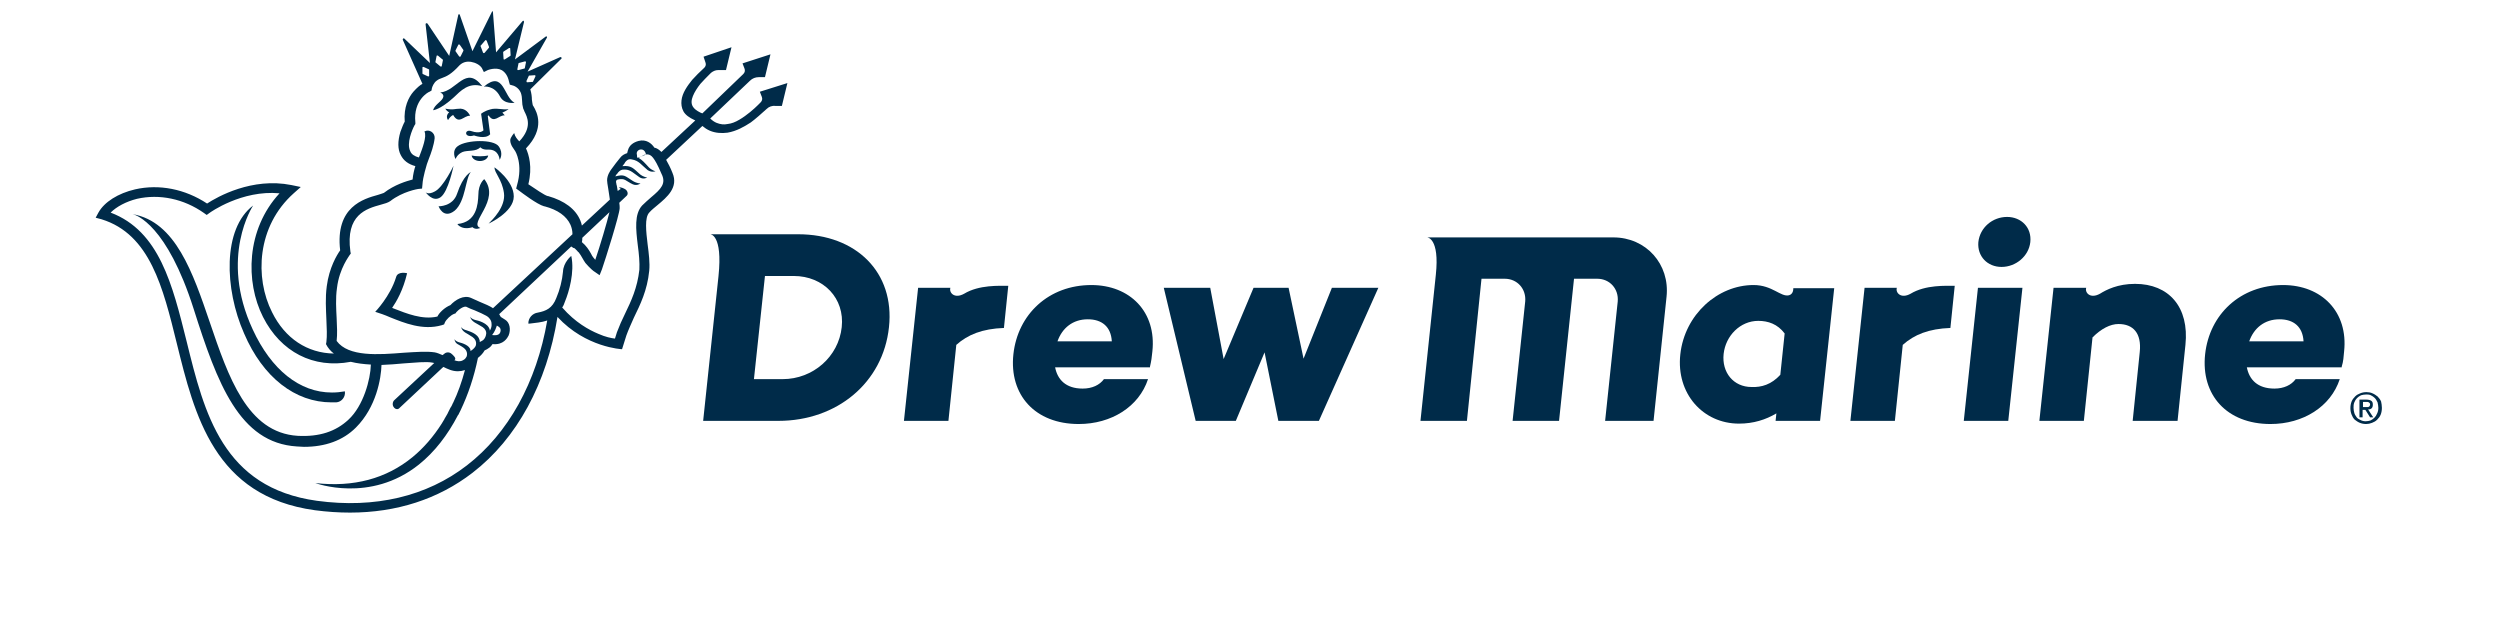 <?xml version="1.0" encoding="utf-8"?>
<!-- Generator: Adobe Illustrator 24.3.0, SVG Export Plug-In . SVG Version: 6.00 Build 0)  -->
<svg version="1.1" id="Layer_1" xmlns="http://www.w3.org/2000/svg" xmlns:xlink="http://www.w3.org/1999/xlink" x="0px" y="0px"
	 viewBox="0 0 635 160" style="enable-background:new 0 0 635 160;" xml:space="preserve">
<style type="text/css">
	.st0{fill:#002B49;}
</style>
<path class="st0" d="M202.7,59.5c14.8,0,24.6,9.7,23.1,23.6c-1.5,14.1-13.2,23.8-28.1,23.8h-19.1c0,0,2.8-26.2,3.9-36.8
	c1.1-10.6-2.1-10.6-2.1-10.6H202.7z M198.8,96.3c7.7,0,14.2-5.7,15-13.2c0.8-7.3-4.6-13-12.2-13h-7.3l-2.8,26.2H198.8z"/>
<path class="st0" d="M241.4,73.1c-0.4,1.2,1,2.9,3.5,1.5c3.8-2.3,9-2,11.2-2L255,83.3c-5.5,0.2-9.2,1.7-12.1,4.3l-2,19.3h-11.3
	l3.6-33.8H241.4z"/>
<path class="st0" d="M292.1,93.1l0,0.2H268c0.6,3.1,2.7,5.4,7,5.4c2.4,0,4.3-0.9,5.4-2.4h11.2c-2.3,7-9.3,11.4-17.6,11.4
	c-11.1,0-17.7-7.4-16.6-17.7c1.1-10.2,9-17.6,19.8-17.6c9.8,0,16.6,6.8,15.5,16.9C292.6,90.5,292.4,91.9,292.1,93.1z M268.6,86.7
	h13.8c-0.2-3.7-2.5-5.6-6.1-5.6C272.5,81.1,269.8,83.3,268.6,86.7z"/>
<path class="st0" d="M335,106.9h-10.3l-3.5-17.4l-7.3,17.4h-10.2l-8.1-33.8h11.8l3.4,18.1l7.6-18.1h8.9l3.8,18l7.2-18h11.8
	L335,106.9z"/>
<path class="st0" d="M465.9,73.1l-3.6,33.8H451l0.2-1.9c-2.7,1.6-5.8,2.6-9.5,2.6c-9.1,0-16-7.6-14.9-17.6
	c1.1-10.1,9.5-17.6,18.6-17.6c4.8,0,6.9,3.1,9,2.6c1.1-0.3,1.1-1.5,1.1-1.8H465.9z M452.2,95.2l1.1-10.5c-1.8-2.4-4.2-3.2-6.7-3.2
	c-4.6,0-8.3,3.8-8.8,8.4c-0.5,4.7,2.5,8.4,7.1,8.4C447.4,98.4,449.9,97.7,452.2,95.2z"/>
<path class="st0" d="M502.5,61.5c0.4-3.7,3.6-6.4,7.3-6.4c3.6,0,6.3,2.7,5.9,6.4c-0.4,3.6-3.7,6.3-7.3,6.3
	C504.8,67.8,502.2,65.1,502.5,61.5z M510.1,106.9h-11.3l3.6-33.8h11.3L510.1,106.9z"/>
<path class="st0" d="M594.8,93.1l0,0.2h-24.1c0.6,3.1,2.7,5.4,7,5.4c2.4,0,4.3-0.9,5.4-2.4h11.2c-2.3,7-9.3,11.4-17.6,11.4
	c-11.1,0-17.7-7.4-16.6-17.7c1.1-10.2,9-17.6,19.8-17.6c9.8,0,16.6,6.8,15.5,16.9C595.3,90.5,595.2,91.9,594.8,93.1z M571.3,86.7
	h13.8c-0.2-3.7-2.5-5.6-6.1-5.6C575.2,81.1,572.5,83.3,571.3,86.7z"/>
<path class="st0" d="M481.8,73.1c-0.4,1.2,1,2.9,3.5,1.5c3.8-2.3,9-2,11.2-2l-1.1,10.7c-5.5,0.2-9.2,1.7-12.1,4.3l-2,19.3H470
	l3.6-33.8H481.8z"/>
<path class="st0" d="M542.3,72.1c8.6,0,13.8,5.9,12.8,15.5l-2,19.3h-11.4l1.8-17.5c0.5-4.8-1.7-7.1-5.4-7.1c-2.1,0-4.4,1.2-6.6,3.4
	l-2.2,21.2H518l3.6-33.8h8.3c-0.4,1.2,1,2.9,3.5,1.5C535,73.6,537.9,72.1,542.3,72.1z"/>
<g>
	<path class="st0" d="M605,103.6c0,0.6-0.1,1.2-0.3,1.7c-0.2,0.5-0.5,0.9-0.9,1.3c-0.4,0.4-0.8,0.6-1.3,0.8c-0.5,0.2-1,0.3-1.5,0.3
		c-0.6,0-1.1-0.1-1.6-0.3s-0.9-0.5-1.3-0.8c-0.4-0.4-0.6-0.8-0.8-1.3c-0.2-0.5-0.3-1-0.3-1.6c0-0.6,0.1-1.2,0.3-1.7
		c0.2-0.5,0.5-0.9,0.9-1.3c0.4-0.4,0.8-0.6,1.3-0.8c0.5-0.2,1-0.3,1.6-0.3c0.5,0,1.1,0.1,1.5,0.3c0.5,0.2,0.9,0.5,1.3,0.8
		c0.4,0.4,0.7,0.8,0.9,1.3C604.9,102.5,605,103,605,103.6z M604.1,103.6c0-0.5-0.1-0.9-0.2-1.4c-0.2-0.4-0.4-0.8-0.7-1.1
		c-0.3-0.3-0.6-0.5-1-0.7c-0.4-0.2-0.8-0.2-1.2-0.2c-0.5,0-0.9,0.1-1.3,0.2c-0.4,0.2-0.7,0.4-1,0.7c-0.3,0.3-0.5,0.6-0.7,1.1
		s-0.2,0.9-0.2,1.4c0,0.5,0.1,0.9,0.2,1.3c0.1,0.4,0.4,0.8,0.6,1.1s0.6,0.5,1,0.7c0.4,0.2,0.8,0.3,1.3,0.3c0.4,0,0.9-0.1,1.2-0.2
		c0.4-0.2,0.7-0.4,1-0.7c0.3-0.3,0.5-0.6,0.7-1.1C604,104.6,604.1,104.1,604.1,103.6z M600.1,106h-0.8v-4.5h1.7c0.6,0,1,0.1,1.3,0.3
		c0.3,0.2,0.4,0.5,0.4,1c0,0.4-0.1,0.7-0.3,0.9s-0.5,0.3-0.9,0.3l1.3,2H602l-1.2-1.9h-0.7V106z M601,103.4c0.1,0,0.3,0,0.4,0
		c0.1,0,0.2,0,0.3-0.1c0.1-0.1,0.2-0.1,0.2-0.2c0.1-0.1,0.1-0.2,0.1-0.4c0-0.1,0-0.2-0.1-0.3c-0.1-0.1-0.1-0.1-0.2-0.2
		c-0.1,0-0.2-0.1-0.3-0.1c-0.1,0-0.2,0-0.3,0h-0.9v1.3H601z"/>
</g>
<path class="st0" d="M376.3,70.8c0,0,2.6,0,5.8,0h0.1c3.2,0,5.5,2.6,5.2,5.8l-3.2,30.3H396l3.8-36.1c0,0,2.6,0,5.8,0h0.1
	c3.2,0,5.5,2.6,5.2,5.8l-3.2,30.3H420l3.3-31.5c0.9-8.3-5.2-15.1-13.5-15.1h-47.3c0,0,3.2,0.1,2.2,9.5c-1,9.4-3.9,37.1-3.9,37.1
	h11.8L376.3,70.8z"/>
<g>
	<path class="st0" d="M33.9,54.4C33.8,54.4,33.8,54.4,33.9,54.4C33.8,54.4,33.8,54.4,33.9,54.4z"/>
	<path class="st0" d="M84.2,102.2c0.4,0,0.8,0,1.2,0c1.4-0.1,2.4-1.4,2.2-2.8c-1.1,0.2-2.2,0.3-3.3,0.3c-8.2,0-15.4-5.8-20.1-16
		c-8.6-18.5,0.1-31.5,0.1-31.5c-7.8,5.9-7.3,21.2-2.3,32.5C66.8,95.9,75,102.2,84.2,102.2z"/>
	<path class="st0" d="M122.5,21.9c-4.2-5.5-6.4,1.2-10.7,1.6c0,0,1.2,0.4,0.7,1.4s-2.1,1.7-2.5,3.1c0,0,1.8-0.1,5.3-3.3
		C116.9,23.2,119,20.8,122.5,21.9z"/>
	<path class="st0" d="M127,24.5c1.1,2.1,3.7,1.6,3.7,1.6c-2.8-1.4-2.7-8.4-7.8-4.1C122.9,22,125.5,21.6,127,24.5z"/>
	<path class="st0" d="M117.5,38.6c1.3-0.5,3.4,0,4.5-1.2c0,0,0.5,0.7,2,0.6c2.8-0.1,2.9,2.6,2.9,2.6s1.1-1.5-0.2-3.4
		c-1.3-1.9-8.2-1.7-10.4-0.1c-1.7,1.2-0.6,3.3-0.6,3.3S116.1,39.2,117.5,38.6z"/>
	<path class="st0" d="M119.8,39.5c0.1,0.8,1,1.4,2.1,1.4s2-0.6,2.1-1.4c-0.5,0.1-1.2,0.2-2.1,0.2C121,39.7,120.2,39.6,119.8,39.5z"
		/>
	<path class="st0" d="M122.8,33.1c0,0-0.8,1-3.1,0.2c-1.8-0.6-1.9,1.9,0.7,1.1c0,0,2.9,1.1,4.1-0.3l-0.6-4.6c0,0,0-0.1,0.2-0.2
		c1.4,2.2,2.6-0.1,4.1,0c0,0-0.3-0.4-0.6-0.7c1-0.4,1.6-0.9,1.6-0.9c-1.4,0.3-3.2-0.4-4.7,0.1c-1.5,0.4-2.3,1.1-2.3,1.1L122.8,33.1z
		"/>
	<path class="st0" d="M125.6,42.5c0,1.5,1.9,3,2.4,6.5c0.5,3.5-2.9,6.8-3.9,7.8c0,0,6.4-2.9,6.4-6.9
		C130.5,45.9,125.6,42.5,125.6,42.5z"/>
	<path class="st0" d="M116.1,49.2c-1.1,3.3-4.7,3.2-4.7,3.2s1.2,3.4,4.1,1.1c2.8-2.4,2.7-8.3,4.1-9.8
		C119.6,43.7,117.7,44.4,116.1,49.2z"/>
	<path class="st0" d="M111.9,50.1c2-1.4,3.3-8,3.3-8s-2.5,5.3-4.7,6.5c-1.8,1-2.4,0.2-2.4,0.2S109.9,51.5,111.9,50.1z"/>
	<path class="st0" d="M123,45.5c0,0-1.5,1.1-1.5,4c-0.1,2.4-0.4,6.9-5.3,7.4c0,0,0,0.2,0.6,0.6c1.4,0.9,3.2,0.2,3.2,0.2
		c0.8,0.8,2,0.2,2,0.2C118.8,56.7,127.3,50.9,123,45.5z"/>
	<path class="st0" d="M113.8,30.5c0.3-0.5,0.7-1,1.3-1.3c1.5,2.6,2.7,0.1,4.3,0.2c0,0-0.7-1.7-2.4-1.8c-1.6,0-1.7,0.4-3.9,0
		c0.4,0.6,0.7,0.8,1,0.9C113,29.5,113.8,30.5,113.8,30.5z"/>
	<path class="st0" d="M193,23.3l0.5,1.3c0.2,0.5,0.1,1-0.3,1.4l-0.7,0.7l0,0c-0.9,0.9-2.8,2.6-4.7,3.7c-1,0.6-2,1-3,1.1
		c-0.9,0.2-1.8,0.1-2.8-0.3c-0.5-0.2-1.1-0.6-1.6-1.1c2.4-2.3,7.9-7.5,10.1-9.6c0.6-0.6,1.4-0.9,2.2-0.9l1.6,0l1.4-5.8l-7.1,2.3
		l0.5,1.3c0.2,0.5,0.1,1-0.3,1.4c-1.9,1.8-7.5,7.2-10.4,10c-0.2-0.1-0.3-0.1-0.5-0.2c-1-0.5-1.6-1-1.9-1.5c-0.5-0.8-0.4-1.7,0-2.7
		c0.4-1,1.1-2.1,1.9-3.1c0.8-0.9,1.6-1.7,2.2-2.3l0.5-0.5c0.5-0.4,1.1-0.7,1.8-0.7l2,0l1.4-5.8l-7.1,2.4l0.5,1.5
		c0.2,0.5,0,1-0.3,1.3c-0.9,0.8-2.5,2.4-3.1,3.1c-1.2,1.5-2.5,3.3-2.7,5.2c-0.1,0.9,0,1.9,0.5,2.8c0.5,0.9,1.5,1.6,2.8,2.2
		c0.1,0,0.1,0.1,0.2,0.1l-8.6,8c-0.6-0.6-1.2-1-1.8-1.1c-0.7-1.1-2.1-2.2-4-1.7c-1.5,0.4-2.2,1.2-2.5,1.8c-0.2,0.4-0.3,0.9-0.4,1.3
		c-0.6,0.2-1.3,0.5-1.8,1.2c-0.3,0.3-1.8,2.3-2.3,3c-0.2,0.3-1,1.4-1,2.7c0,0.4,0.1,1,0.3,2.2c0.1,0.8,0.3,1.8,0.4,2.7l-7.1,6.6
		c-0.1-0.4-0.2-0.9-0.4-1.3c-1.2-2.9-4-5-8.2-6.2l-0.1,0c-0.8-0.2-3.1-1.8-4.9-3c1.1-4.4,0.1-7.6-0.6-9.1c4.9-5.1,2.8-9.2,1.9-10.7
		c-0.1-0.1-0.2-0.3-0.2-0.4c-0.1-0.3-0.1-0.8-0.2-1.3c0-0.7-0.1-1.6-0.4-2.6l7.9-7.8c0.1-0.1,0.1-0.2,0-0.3
		c-0.1-0.1-0.2-0.1-0.3-0.1l-8.3,3.7l4.9-8.6c0.1-0.1,0-0.2,0-0.3c-0.1-0.1-0.2-0.1-0.3,0l-7.8,5.8l2.3-9.5c0-0.1,0-0.2-0.1-0.3
		c-0.1-0.1-0.2,0-0.3,0.1l-6.7,7.9L125.2,3c0,0,0,0,0,0c0,0,0,0,0,0c0,0,0,0,0-0.1c0,0,0,0,0,0c0,0,0,0,0,0c0,0,0,0,0,0c0,0,0,0,0,0
		c0,0,0,0,0,0c0,0,0,0,0,0c0,0,0,0,0,0c0,0,0,0,0,0c0,0,0,0,0,0c0,0,0,0-0.1,0c0,0,0,0,0,0c0,0,0,0-0.1,0c0,0,0,0,0,0c0,0,0,0,0,0
		c0,0,0,0,0,0l-5,10.1l-3.2-9.2c0-0.1-0.1-0.2-0.2-0.2c-0.1,0-0.2,0.1-0.2,0.2l-2.3,10.4L108.6,6c-0.1-0.1-0.2-0.1-0.3-0.1
		c-0.1,0-0.2,0.1-0.2,0.3l1.1,9.8l-6.5-6.2c-0.1-0.1-0.2-0.1-0.3,0c-0.1,0.1-0.1,0.2-0.1,0.3l5,11.2c-0.6,0.3-1.4,1-2.3,2
		c-1.2,1.4-2.5,3.9-2.2,7.6c-0.3,0.5-0.7,1.5-1.1,2.6c-0.7,2.4-0.7,4.4,0.1,5.9c0.7,1.4,1.9,2.3,3.7,2.8c-0.3,0.9-0.6,2.2-0.7,3.4
		c-1.5,0.4-4.6,1.3-7.3,3.4c-0.2,0.1-0.9,0.3-1.5,0.5c-3.6,1-10.9,3-9.6,14.1c-0.8,1.1-2.8,4.4-3.4,9.1c-0.4,3-0.2,5.8-0.1,8.4
		c0.1,2.2,0.2,4.2,0,5.8l-0.1,0.5c0.5,1,1.2,1.8,2,2.4c-6.7-0.1-12.4-3.8-15.7-10.5c-4.4-8.7-3.9-21.8,5.5-30.2l1.8-1.6L74,47
		C64,45,55.2,50,52.6,51.7c-5.6-3.7-12.2-5-18.3-3.6c-4.3,1-7.8,3.2-9.3,5.9l-0.7,1.3l1.5,0.4C38.1,59.5,41.4,73,44.9,87.2
		c4.5,18.2,9.5,38.9,35.1,42.4c3,0.4,6,0.6,8.9,0.6c11.8,0,22.4-3.4,31.1-10.1c11.3-8.7,18.9-22.7,21.6-39.6
		c7.2,7.8,16.4,8.2,16.4,8.2l1.1-3.5c0.5-1.4,1.2-2.9,1.9-4.5c1.6-3.3,3.4-6.9,3.9-11.9c0.2-2-0.1-4.4-0.4-6.7
		c-0.4-3.3-0.8-6.8,0.4-8.1c0.6-0.7,1.4-1.3,2.1-1.9c2.4-2,5.4-4.5,3.8-8.2c-0.5-1.3-1.1-2.4-1.6-3.3l9.2-8.6
		c0.6,0.5,1.2,0.9,1.9,1.2c1.4,0.6,3,0.7,4.5,0.5c2.3-0.4,4.2-1.5,5.9-2.6c1.1-0.8,2.9-2.4,4-3.4c0.6-0.6,1.4-0.9,2.3-0.8l1.6,0
		l1.4-5.8L193,23.3z M162.5,38c0.9-0.2,1.3,0.4,1.5,0.9l0,0c0.2,0.5-0.5,0.6-2.1,1.2c0-0.1-0.1-0.3-0.1-0.4c0,0,0-0.1,0-0.2
		c0,0,0,0,0,0c0,0,0,0,0-0.1C161.5,38.5,162.2,38.1,162.5,38z M147.9,60.4l6.9-6.5c-0.6,2.5-2.4,8.6-3.6,12.1
		c-0.2-0.2-0.3-0.4-0.5-0.6c-0.2-0.2-0.4-0.6-0.6-1c-0.5-0.9-1.2-2-2.3-2.9C147.9,61.2,147.9,60.8,147.9,60.4z M133.7,20.6l0.6-1.3
		c0-0.1,0.1-0.1,0.1-0.1l1.4-0.1c0.1,0,0.1,0,0.2,0.1c0,0.1,0,0.1,0,0.2l-0.6,1.3c0,0.1-0.1,0.1-0.1,0.1l-1.4,0.1c0,0,0,0,0,0
		c-0.1,0-0.1,0-0.1-0.1C133.7,20.7,133.7,20.6,133.7,20.6z M131.7,16.1c0-0.1,0.1-0.1,0.1-0.1l1.5-0.4c0.1,0,0.1,0,0.2,0
		c0,0,0.1,0.1,0.1,0.2l-0.3,1.5c0,0.1-0.1,0.1-0.1,0.1l-1.5,0.4c0,0,0,0-0.1,0c0,0-0.1,0-0.1,0c0,0-0.1-0.1-0.1-0.2L131.7,16.1z
		 M127.9,13.1l1.4-0.9c0.1,0,0.1,0,0.2,0c0.1,0,0.1,0.1,0.1,0.2l0.1,1.6c0,0.1,0,0.1-0.1,0.2l-1.4,0.9c0,0-0.1,0-0.1,0
		c0,0-0.1,0-0.1,0c-0.1,0-0.1-0.1-0.1-0.2l-0.1-1.6C127.8,13.2,127.9,13.1,127.9,13.1z M122.1,11.6l1.1-1.3c0-0.1,0.1-0.1,0.2-0.1
		c0.1,0,0.1,0.1,0.2,0.1l0.6,1.6c0,0.1,0,0.2,0,0.2l-1.1,1.3c0,0-0.1,0.1-0.2,0.1c0,0,0,0,0,0c-0.1,0-0.1-0.1-0.2-0.1l-0.6-1.6
		C122,11.7,122,11.6,122.1,11.6z M115.7,12.8l0.7-1.4c0-0.1,0.1-0.1,0.2-0.1c0.1,0,0.1,0,0.2,0.1l0.9,1.3c0,0.1,0,0.1,0,0.2
		l-0.7,1.4c0,0.1-0.1,0.1-0.2,0.1c0,0,0,0,0,0c-0.1,0-0.1,0-0.2-0.1l-0.9-1.3C115.7,12.9,115.7,12.8,115.7,12.8z M110.9,14.2
		c0-0.1,0.1-0.1,0.1-0.1c0.1,0,0.1,0,0.2,0l1.2,1c0.1,0,0.1,0.1,0.1,0.2l-0.3,1.5c0,0.1-0.1,0.1-0.1,0.1c0,0,0,0-0.1,0
		c0,0-0.1,0-0.1,0l-1.2-1c-0.1,0-0.1-0.1-0.1-0.2L110.9,14.2z M107.3,18.6l0-1.4c0-0.1,0-0.1,0.1-0.2c0.1,0,0.1,0,0.2,0l1.3,0.6
		c0.1,0,0.1,0.1,0.1,0.2l0,1.4c0,0.1,0,0.1-0.1,0.2c0,0-0.1,0-0.1,0c0,0-0.1,0-0.1,0l-1.3-0.6C107.3,18.7,107.3,18.7,107.3,18.6z
		 M85.6,73.1c0.6-5,3.2-8.2,3.2-8.3l0.3-0.4L89,63.9c-1.3-9.4,4.1-10.9,7.7-11.9c1.1-0.3,1.8-0.5,2.4-0.9c3.2-2.5,7.1-3.1,7.1-3.1
		l1-0.1l0.1-1c0.1-2,1.1-5,1.1-5.1l0.1-0.3c0.1-0.3,0.2-0.6,0.4-1.1c0.6-1.5,1.3-3.5,1.5-5.3c0.1-1.4-1.4-2.4-2.6-1.7
		c0.7,1.2-0.6,4.5-1.2,6.1c-0.1,0.2-0.1,0.3-0.2,0.5c-1.1-0.3-1.9-0.8-2.2-1.6c-1-2,0.5-5.5,1.1-6.6l0.2-0.3l0-0.4
		c-0.6-5.7,3.4-7.8,3.6-7.8l0.5-0.3l0.1-0.6c0.1-0.4,0.5-1.4,1.2-1.9c0.5-0.4,0.9-0.5,1.4-0.7c1.1-0.4,2.3-0.9,4.4-3.2
		c1-1,2.2-1,2.9-0.9c1.2,0.2,2.3,0.8,2.8,1.6l0.5,1l1-0.5c0,0,2-0.8,3.5,0c0.9,0.5,1.6,1.5,1.9,3l0.2,0.7l0.7,0.2
		c0.1,0,1.5,0.4,2.1,1.9c0.2,0.6,0.3,1.3,0.3,1.9c0,0.7,0.1,1.4,0.3,2.1c0.1,0.2,0.2,0.4,0.3,0.7c0.7,1.4,2.1,4-1.3,7.6
		c-0.5-0.5-1.1-1.2-1.3-2.1c0,0-1,1.1-1,1.8c0,1,0.6,1.8,0.6,1.8l0,0l0,0l0.6,0.9c0.1,0.1,2.1,3.4,0.5,8.8l-0.2,0.8l0.7,0.5
		c0.8,0.6,4.6,3.5,6.4,4l0.1,0c3.4,0.9,5.6,2.5,6.6,4.7c0.3,0.7,0.5,1.5,0.5,2.4l-20.2,18.8c0,0-0.1-0.1-0.1-0.1
		c-0.6-0.4-1.9-1-3.4-1.6c-0.7-0.3-1.3-0.6-2-0.9l0,0c-1.9-0.9-4.1,0.5-5.3,1.8c-1.5,0.6-2.9,2-3.3,2.9c-3.8,0.9-7.9-0.8-11-2
		c-0.2-0.1-0.3-0.1-0.5-0.2c1.1-1.6,2.8-4.5,3.8-8.8c0,0-2.4-0.6-2.8,1c-1.5,4.9-5.3,8.8-5.3,8.8l1.8,0.6c0.6,0.2,1.3,0.5,2,0.8
		c3.5,1.4,8.3,3.4,13.1,2l0.6-0.2l0.2-0.5c0.3-0.7,1.5-1.9,2.4-2.2l0.3-0.1l0.2-0.3c0.4-0.5,2-1.8,2.7-1.3l0,0
		c0.6,0.3,1.3,0.6,1.9,0.8c1.2,0.5,2.5,1.1,3,1.4c0.9,0.5,1.2,1.2,1.3,1.6c0,0,0,0,0,0c0,0.2,0.3,1.1-0.4,2.2c0-0.1,0-0.1,0-0.2
		c-0.4-1.8-3.1-2.4-3.6-2.5c-1.2-0.3-1.4-0.9-1.4-0.9c0.3,1.4,1.7,1.7,3.2,2.7c0.7,0.5,0.9,1.1,0.9,1.5l0,0c0,0,0,1.1-0.8,1.8
		c-0.3,0.2-0.7,0.4-0.9,0.5c0.1-0.2,0.1-0.3,0-0.5c-0.4-1.8-2.9-2.3-3.3-2.5c-1.2-0.3-1.4-0.9-1.4-0.9c0.3,1.4,1.5,1.6,2.9,2.6
		c1.4,1,0.8,2.3,0.8,2.3s0,0,0,0c-0.5,0.9-1.3,1.2-1.3,1.3l0,0c0-0.1,0-0.2,0-0.2c-0.1-1.3-2.3-1.9-2.7-2c-1.2-0.3-1.4-0.9-1.4-0.9
		c0.3,1.4,0.9,1.2,2.3,2.2c1.4,1,0.8,2.3,0.8,2.3c-0.2,0.3-0.3,0.6-0.9,0.9c-0.7,0.4-1.4,0.3-2.2,0c0.7-0.4-0.3-1.3-0.8-1.7l0,0
		c-0.5-0.4-1.3-0.4-1.8,0.1l-0.4,0.3c-0.7-0.3-1.4-0.6-2-0.7c-2-0.3-4.7-0.1-7.9,0.1c-6.3,0.5-14,1.1-17-3c0.2-1.7,0.1-3.7,0-5.8
		C85.4,78.6,85.2,75.8,85.6,73.1z M126.2,82.7c0.4,0.2,0.8,0.5,0.9,0.8c0.1,0.3,0.1,0.8-0.2,1.2c-0.4,0.5-1.2,0.5-1.9,0.4
		C125.7,84.2,126,83.3,126.2,82.7z M165.4,50.1c-0.8,0.7-1.6,1.4-2.3,2.1c-2,2.2-1.6,6-1.1,10.1c0.3,2.2,0.5,4.4,0.4,6.2
		c-0.5,4.6-2.1,8-3.6,11.1c-0.8,1.6-1.5,3.2-2.1,4.8l-0.5,1.6c-0.9-0.1-2.4-0.4-4.2-1.2c-2.4-1-5.9-2.9-9.2-6.7
		c0.3-0.4,0.5-0.9,0.7-1.5c1-2.4,2.5-7.5,1.6-11.6c0,0-2,1.6-2.1,4c-0.2,2.2-0.8,4.6-1.7,6.7c-1,2.6-2.6,3.3-4.7,3.7
		c-1.4,0.2-2.4,1.4-2.4,2.7l0,0.1l0.3,0c1.5-0.2,3.1-0.3,4.5-0.8c-2.7,15.7-9.9,28.7-20.4,36.8c-10.2,7.9-23.4,11-38.1,9
		c-23.9-3.3-28.6-22.2-33.1-40.5C43.8,72.3,40.5,58.7,28.1,54c1.5-1.5,3.9-2.8,6.7-3.5c5.7-1.3,11.9,0,17,3.6l0.7,0.5l0.7-0.5
		c0.1-0.1,8.2-5.9,17.8-5c-8.5,9.2-8.7,22.5-4.2,31.4c4.5,8.9,12.8,13.2,22.3,11.4c1.6,0.4,3.3,0.6,5.1,0.7
		c-0.1,3.8-1.9,10.5-5.7,14c-3.2,3-7.4,4.4-12.9,4.1c-12.8-0.8-17.6-15-22.3-28.8c-4.3-12.6-8.7-25.6-19.6-27.5
		c0.9,0.2,8.7,2.7,15.5,24.1c6,18.9,11.6,34,26.2,34.9c0.6,0,1.2,0.1,1.8,0.1c5.4,0,9.9-1.6,13.2-4.9c5.2-5.2,6.4-12.5,6.5-15.9
		c1.9-0.1,3.9-0.2,5.7-0.4c2.9-0.2,5.6-0.5,7.2-0.2c0.1,0,0.3,0.1,0.5,0.1l-10.1,9.4c-0.5,0.4-0.6,1.3-0.2,1.8l0,0
		c0.4,0.6,1.1,0.7,1.5,0.2l11.1-10.4c1.1,0.5,2.2,1.1,3.7,1.1c0.6,0,1.2-0.1,1.8-0.3c-0.8,3-1.8,5.8-3,8.3c-0.1,0.1-0.1,0.2-0.2,0.4
		c-0.1,0.3-0.3,0.6-0.5,0.9c-0.1,0.1-0.1,0.3-0.2,0.4c-0.2,0.3-0.3,0.7-0.5,1c0,0.1-0.1,0.2-0.1,0.2c-0.2,0.4-0.5,0.8-0.7,1.2
		c0,0.1-0.1,0.2-0.1,0.2c-0.2,0.3-0.4,0.7-0.6,1c-2.1,3.3-4.6,6.2-7.4,8.5c-6.7,5.5-15,7.7-24.7,6.6c0,0,13.9,5.2,26.3-4.7
		c4-3.2,7.3-7.5,9.9-12.5c0,0,0-0.1,0.1-0.1c0.2-0.4,0.4-0.8,0.6-1.2c0,0,0,0,0,0c1.9-4,3.4-8.4,4.4-13.3c0.5-0.4,1.2-1,1.7-1.9
		c0.3-0.1,0.8-0.4,1.2-0.7c0.4-0.3,0.6-0.6,0.8-0.9c2.8,0.3,3.8-1.6,4.1-2.2c0.6-1.5,0.3-3.3-0.9-4l-1.1-0.7
		c-0.1-0.2-0.2-0.4-0.4-0.7l18.3-17.2c0,0,0.1,0,0.1,0.1c0.1,0,0.1,0.1,0.2,0.1c0.1,0.1,0.2,0.2,0.4,0.2c0.1,0,0.1,0.1,0.2,0.1
		c0.1,0.1,0.1,0.1,0.2,0.2c0.1,0.1,0.2,0.2,0.3,0.3c0,0,0.1,0.1,0.1,0.1c0.1,0.1,0.2,0.3,0.4,0.4c0,0,0,0,0,0
		c0.4,0.5,0.6,0.9,0.9,1.4c0.3,0.5,0.5,0.9,0.8,1.3c1.1,1.3,2.2,2.2,2.3,2.2l1.3,0.9l0.6-1.5c0.9-2.6,4.4-13.7,4.5-15.5
		c0-0.4,0-0.8-0.1-1.4l1.8-1.7c0.5-0.4,0.4-1.1-0.1-1.6l0,0c-0.4-0.3-1.2-0.7-1.8-0.6c0,0,0.3,0.2,0.5,0.4c-0.2,0.1-0.3,0.1-0.5,0.3
		l-0.3,0.2c-0.1-0.4-0.1-0.8-0.2-1.2c0-0.1,0-0.2-0.1-0.3c0-0.1,0-0.3-0.1-0.6c-0.1-0.5,0.1-0.7,0.4-0.8c1.9-0.4,1.9,0.3,3.8,1.2
		c1.1,0.5,2-0.2,2-0.2s-0.9,0-1.9-0.6c-2.1-1.3-2.1-1.8-4.5-1.2c0.1-0.2,0.2-0.4,0.3-0.5l0.1-0.1c0.1-0.1,0.2-0.2,0.3-0.4
		c0.1-0.1,0.5-0.6,1.1-0.7c1.9-0.2,2.4,0.6,4.3,1.9c1,0.7,2,0.1,2,0.1s-0.9-0.1-1.8-0.8c-1.8-1.6-2.2-2.3-4.5-2.1
		c0.4-0.5,0.7-0.9,0.7-1c0.7-0.9,1.3-0.8,1.7-0.7c1.8,0.3,2.4,1.4,4,2.7c1,0.7,2,0.3,2,0.3s-0.9-0.2-1.7-1c-1-1.1-1.7-1.9-2.6-2.4
		c0.6-0.3,1.3-0.7,1.5-0.8l0,0c0,0,0.7-0.2,1.2,0c0.4,0.2,1.2,0.3,3.1,4.8C169.3,46.6,167.9,48,165.4,50.1z"/>
</g>
</svg>
